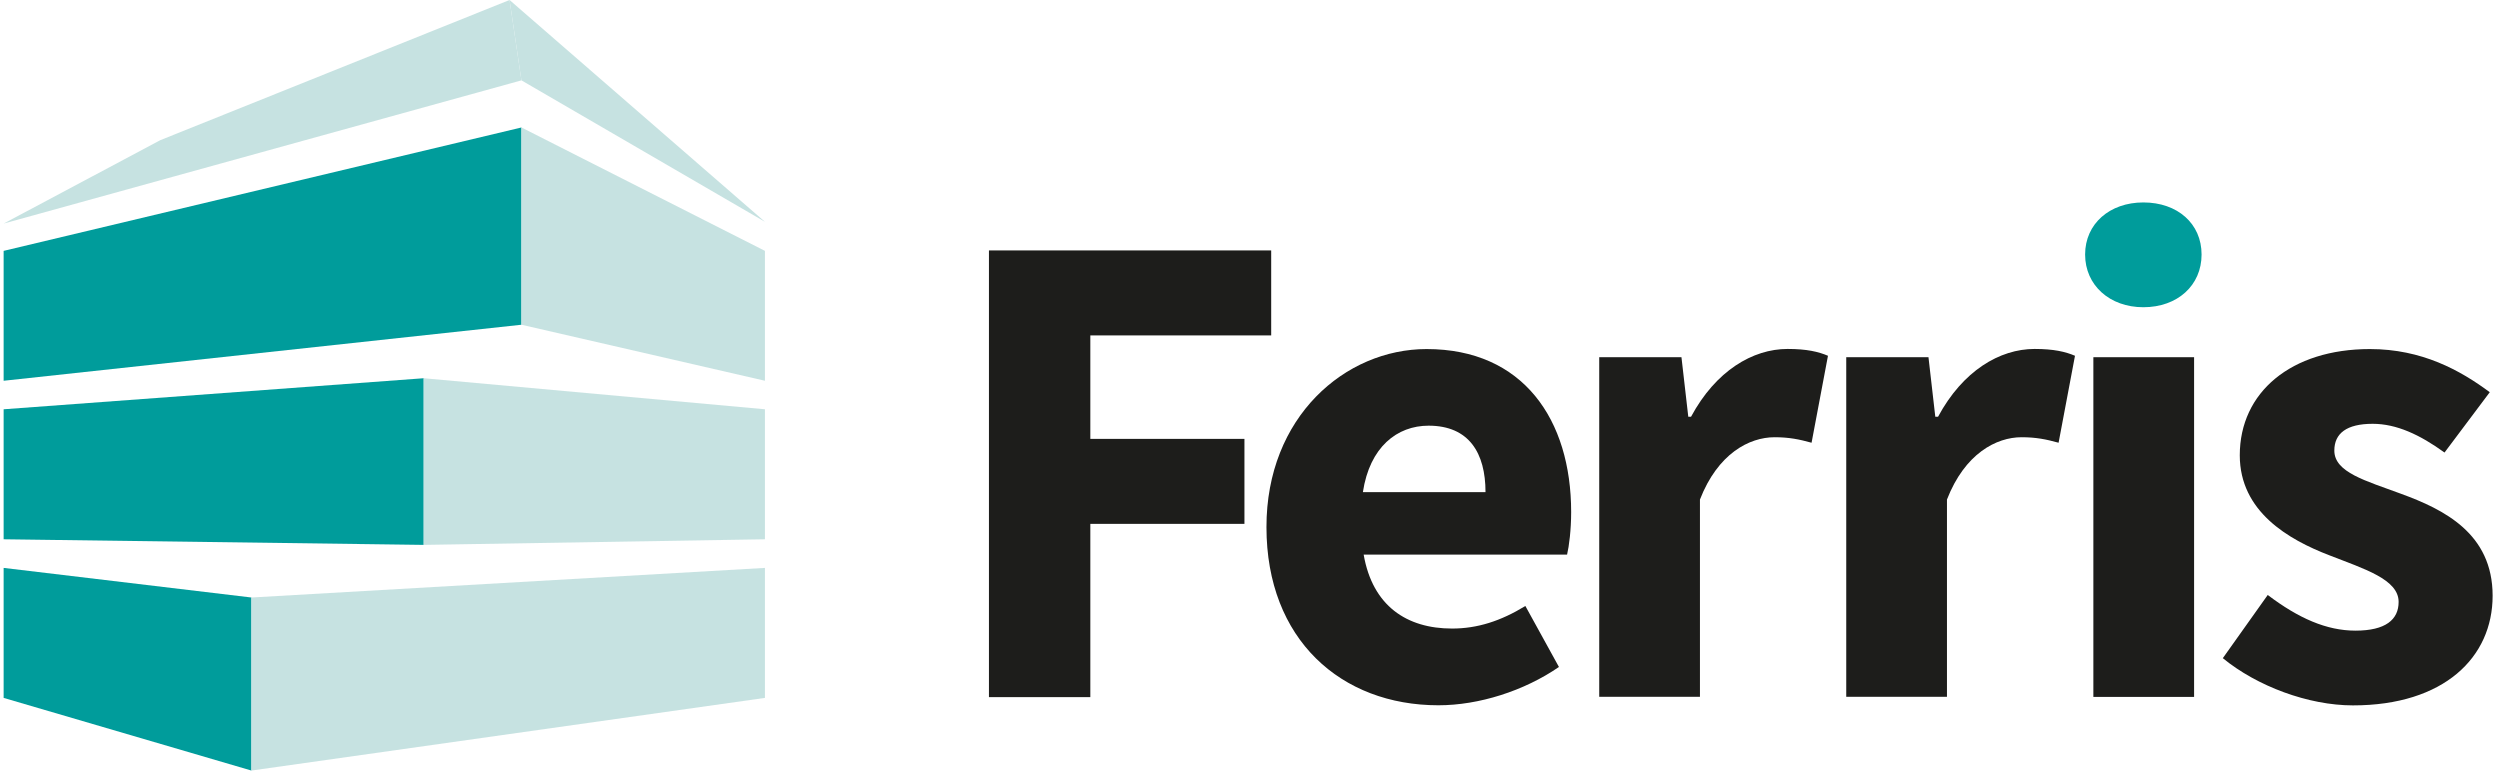 <?xml version="1.0" encoding="utf-8"?>
<!-- Generator: Adobe Illustrator 26.0.2, SVG Export Plug-In . SVG Version: 6.00 Build 0)  -->
<svg version="1.1" id="Layer_2_1_" xmlns="http://www.w3.org/2000/svg" xmlns:xlink="http://www.w3.org/1999/xlink" x="0px" y="0px"
	 viewBox="0 0 2271.1 700" style="enable-background:new 0 0 2271.1 700;" xml:space="preserve">
<style type="text/css">
	.st0{fill:#009C9B;}
	.st1{fill:#C6E2E1;}
	.st2{fill:#1D1D1B;}
</style>
<g>
	<g>
		<polygon class="st0" points="473.7,295 3.3,345.9 3.3,227.9 473.7,115.8 		"/>
		<polygon class="st1" points="473.7,295 694.9,345.9 694.9,227.9 473.7,115.8 		"/>
		<polygon class="st0" points="384.9,495 3.3,489.9 3.3,371.8 384.9,343.6 		"/>
		<polygon class="st1" points="384.9,495 694.9,489.9 694.9,371.8 384.9,343.6 		"/>
		<polygon class="st0" points="228.4,700 3.3,634 3.3,515.9 228.4,542.8 		"/>
		<polygon class="st1" points="228.4,700 694.9,634 694.9,515.9 228.4,542.8 		"/>
		<polygon class="st1" points="473.7,73 694.9,201.5 462.9,0 		"/>
		<polygon class="st1" points="3.3,203.1 473.7,73 462.9,0 145.7,127.3 		"/>
	</g>
	<g>
		<path class="st2" d="M898.4,227.5h256.4v77.2H990.5v94h140v77.2h-140v157.4h-92.1V227.5z"/>
		<path class="st2" d="M1296,317.1c87.7,0,131.3,64.1,131.3,148.1c0,16.2-1.9,31.1-3.7,38.6h-184.8c8.1,46.7,39.2,67.2,80.3,67.2
			c23,0,44.2-6.8,66.6-20.5l30.5,55.4c-31.7,21.8-72.8,34.8-109.5,34.8c-88.4,0-156.2-59.7-156.2-161.8
			C1150.4,378.7,1222,317.1,1296,317.1z M1349.5,447.1c0-35.5-14.9-60.4-51.7-60.4c-28.6,0-53.5,19.3-59.7,60.4H1349.5z"/>
		<path class="st2" d="M1452.8,324.5h74.7l6.2,54.1h2.5c22.4-41.7,56-61.6,87.7-61.6c17.4,0,28,2.5,36.7,6.2l-14.9,79
			c-11.2-3.1-20.5-5-33.6-5c-23,0-51.6,14.9-67.8,56.6v179.2h-91.5V324.5z"/>
		<path class="st2" d="M1677.2,324.5h74.7l6.2,54.1h2.5c22.4-41.7,56-61.6,87.7-61.6c17.4,0,28,2.5,36.7,6.2l-14.9,79
			c-11.2-3.1-20.5-5-33.6-5c-23,0-51.6,14.9-67.8,56.6v179.2h-91.5V324.5z"/>
		<path class="st2" d="M1901.7,324.5h91.5v308.6h-91.5V324.5z"/>
		<path class="st0" d="M1894.2,231.2c0-28,22.4-47.3,52.9-47.3c31.1,0,52.9,19.3,52.9,47.3c0,28-21.8,47.9-52.9,47.9
			C1916.6,279.1,1894.2,259.2,1894.2,231.2z"/>
		<path class="st2" d="M2060.1,540.5c28,21.2,53.5,32.4,79.7,32.4c27.4,0,39.2-10,39.2-26.1c0-20.5-31.1-29.9-62.8-42.3
			c-37.3-14.3-81.5-39.8-81.5-90.9c0-57.3,46.7-96.5,118.2-96.5c47.3,0,82.1,19.3,108.9,39.2l-41.1,54.8
			c-22.4-16.2-43.6-26.1-65.3-26.1c-23.6,0-34.8,8.7-34.8,24.3c0,19.9,28.6,27.4,60.4,39.2c39.2,14.3,83.4,36.1,83.4,92.7
			c0,56-44.2,99.6-126.9,99.6c-40.5,0-87.1-17.4-118.2-42.9L2060.1,540.5z"/>
	</g>
</g>
</svg>
